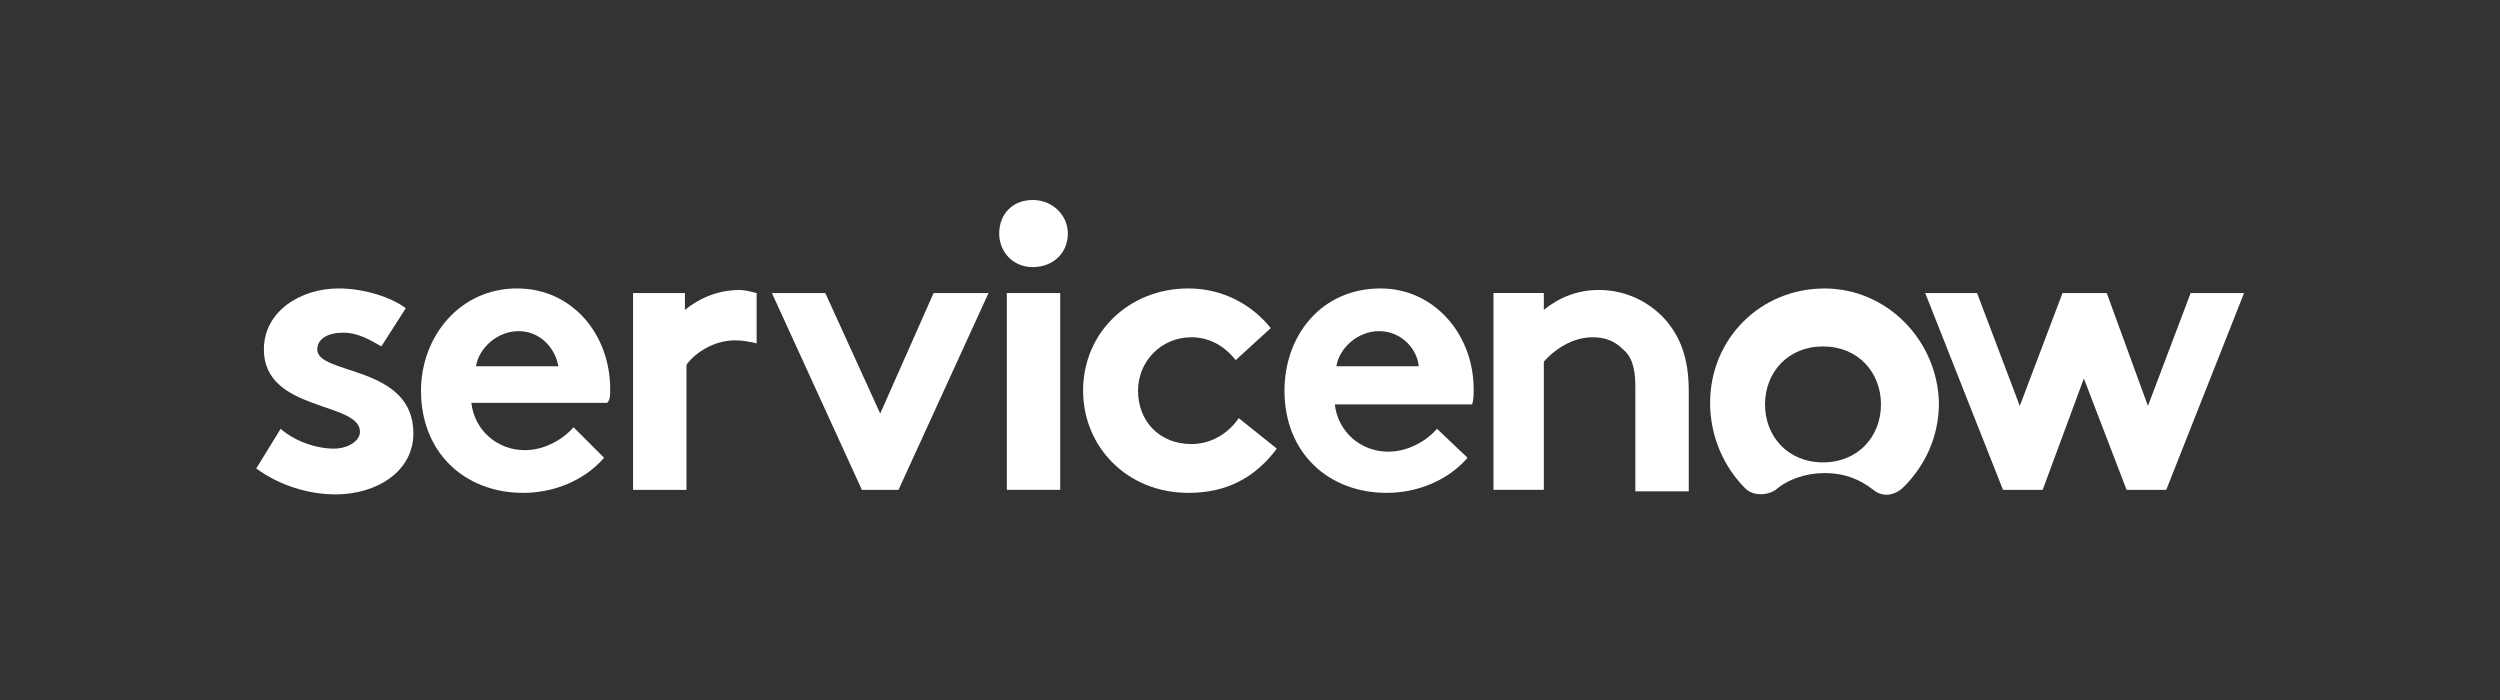 <svg width="200" height="56" viewBox="0 0 200 56" fill="none" xmlns="http://www.w3.org/2000/svg">
<rect x="0" y="0" width="200" height="56" fill="#333333" stroke="none"/>
<g clip-path="url(#clip0_21204_3404)">
<path fill-rule="evenodd" clip-rule="evenodd" d="M59.188 23.2C57.48 23.2 56.015 23.81 54.794 24.786V23.444H50.645V39.187H54.917V29.18C55.527 28.325 56.991 27.227 58.822 27.227C59.432 27.227 60.042 27.349 60.531 27.471V23.444C60.042 23.322 59.554 23.2 59.188 23.2Z" fill="white"/>
<path fill-rule="evenodd" clip-rule="evenodd" d="M22.453 34.303C23.551 35.279 25.26 35.89 26.724 35.89C27.823 35.89 28.799 35.279 28.799 34.547C28.799 32.106 21.11 32.961 21.11 27.957C21.11 24.906 24.039 23.075 27.09 23.075C29.165 23.075 31.362 23.807 32.46 24.662L30.508 27.713C29.653 27.225 28.677 26.614 27.456 26.614C26.236 26.614 25.382 27.102 25.382 27.957C25.382 30.032 33.071 29.177 33.071 34.669C33.071 37.72 30.142 39.551 26.846 39.551C24.649 39.551 22.331 38.819 20.5 37.476L22.453 34.303Z" fill="white"/>
<path fill-rule="evenodd" clip-rule="evenodd" d="M48.815 31.13C48.815 26.736 45.764 23.075 41.37 23.075C36.732 23.075 33.681 26.98 33.681 31.252C33.681 36.256 37.22 39.429 41.858 39.429C44.299 39.429 46.74 38.453 48.327 36.622L45.886 34.181C45.153 35.035 43.689 36.012 41.98 36.012C39.783 36.012 37.953 34.425 37.709 32.228H48.571C48.815 31.984 48.815 31.618 48.815 31.13ZM38.075 29.299C38.319 27.835 39.783 26.492 41.492 26.492C43.201 26.492 44.421 27.835 44.665 29.299H38.075Z" fill="white"/>
<path fill-rule="evenodd" clip-rule="evenodd" d="M79.082 23.444L71.881 39.188H68.952L61.752 23.444H66.023L70.417 33.085L74.688 23.444H79.082Z" fill="white"/>
<path fill-rule="evenodd" clip-rule="evenodd" d="M82.621 15.999C84.208 15.999 85.428 17.22 85.428 18.684C85.428 20.271 84.208 21.369 82.621 21.369C81.034 21.369 79.936 20.148 79.936 18.684C79.936 17.097 81.034 15.999 82.621 15.999Z" fill="white"/>
<path d="M84.818 23.444H80.546V39.187H84.818V23.444Z" fill="white"/>
<path fill-rule="evenodd" clip-rule="evenodd" d="M102.148 35.89C100.317 38.331 97.999 39.429 95.07 39.429C90.188 39.429 86.648 35.768 86.648 31.252C86.648 26.614 90.31 23.075 95.07 23.075C97.876 23.075 100.195 24.418 101.66 26.248L98.853 28.811C97.999 27.713 96.778 26.98 95.314 26.98C92.873 26.98 91.042 28.933 91.042 31.252C91.042 33.693 92.751 35.524 95.314 35.524C97.022 35.524 98.365 34.547 99.097 33.449L102.148 35.89Z" fill="white"/>
<path fill-rule="evenodd" clip-rule="evenodd" d="M117.404 36.622C115.818 38.453 113.377 39.429 110.936 39.429C106.298 39.429 102.759 36.256 102.759 31.252C102.759 26.858 105.688 23.075 110.448 23.075C114.719 23.075 117.892 26.736 117.892 31.13C117.892 31.618 117.892 31.984 117.77 32.35H106.786C107.03 34.547 108.861 36.134 111.058 36.134C112.766 36.134 114.231 35.157 114.963 34.303L117.404 36.622ZM113.499 29.299C113.377 27.957 112.156 26.492 110.326 26.492C108.617 26.492 107.152 27.835 106.908 29.299H113.499Z" fill="white"/>
<path fill-rule="evenodd" clip-rule="evenodd" d="M119.478 39.185V23.441H123.506V24.784C124.726 23.807 126.19 23.197 127.899 23.197C130.096 23.197 132.049 24.173 133.391 25.76C134.367 26.98 135.1 28.567 135.1 31.252V39.307H130.828V30.886C130.828 29.299 130.462 28.445 129.852 27.957C129.242 27.347 128.509 26.98 127.411 26.98C125.702 26.98 124.238 28.079 123.506 28.933V39.185H119.478Z" fill="white"/>
<path fill-rule="evenodd" clip-rule="evenodd" d="M145.962 23.078C140.836 23.078 136.809 27.105 136.809 32.231C136.809 34.916 137.907 37.357 139.616 39.065C140.226 39.675 141.324 39.675 142.057 39.187C143.033 38.333 144.497 37.845 145.962 37.845C147.549 37.845 148.769 38.333 149.867 39.187C150.6 39.798 151.576 39.675 152.308 38.943C154.017 37.235 155.115 34.916 155.115 32.231C154.993 27.227 150.966 23.078 145.962 23.078ZM145.84 36.99C143.033 36.99 141.202 34.916 141.202 32.353C141.202 29.79 143.033 27.715 145.84 27.715C148.647 27.715 150.478 29.79 150.478 32.353C150.478 34.916 148.647 36.99 145.84 36.99Z" fill="white"/>
<path fill-rule="evenodd" clip-rule="evenodd" d="M154.017 23.444H158.166L161.583 32.475L165.001 23.444H168.54L171.835 32.475L175.252 23.444H179.524L173.3 39.188H170.127L166.709 30.278L163.414 39.188H160.241L154.017 23.444Z" fill="white"/>
</g>
<defs>
<clipPath id="clip0_21204_3404">
<rect width="159.024" height="23.584" fill="white" transform="translate(20.5 16)"/>
</clipPath>
</defs>
</svg>
